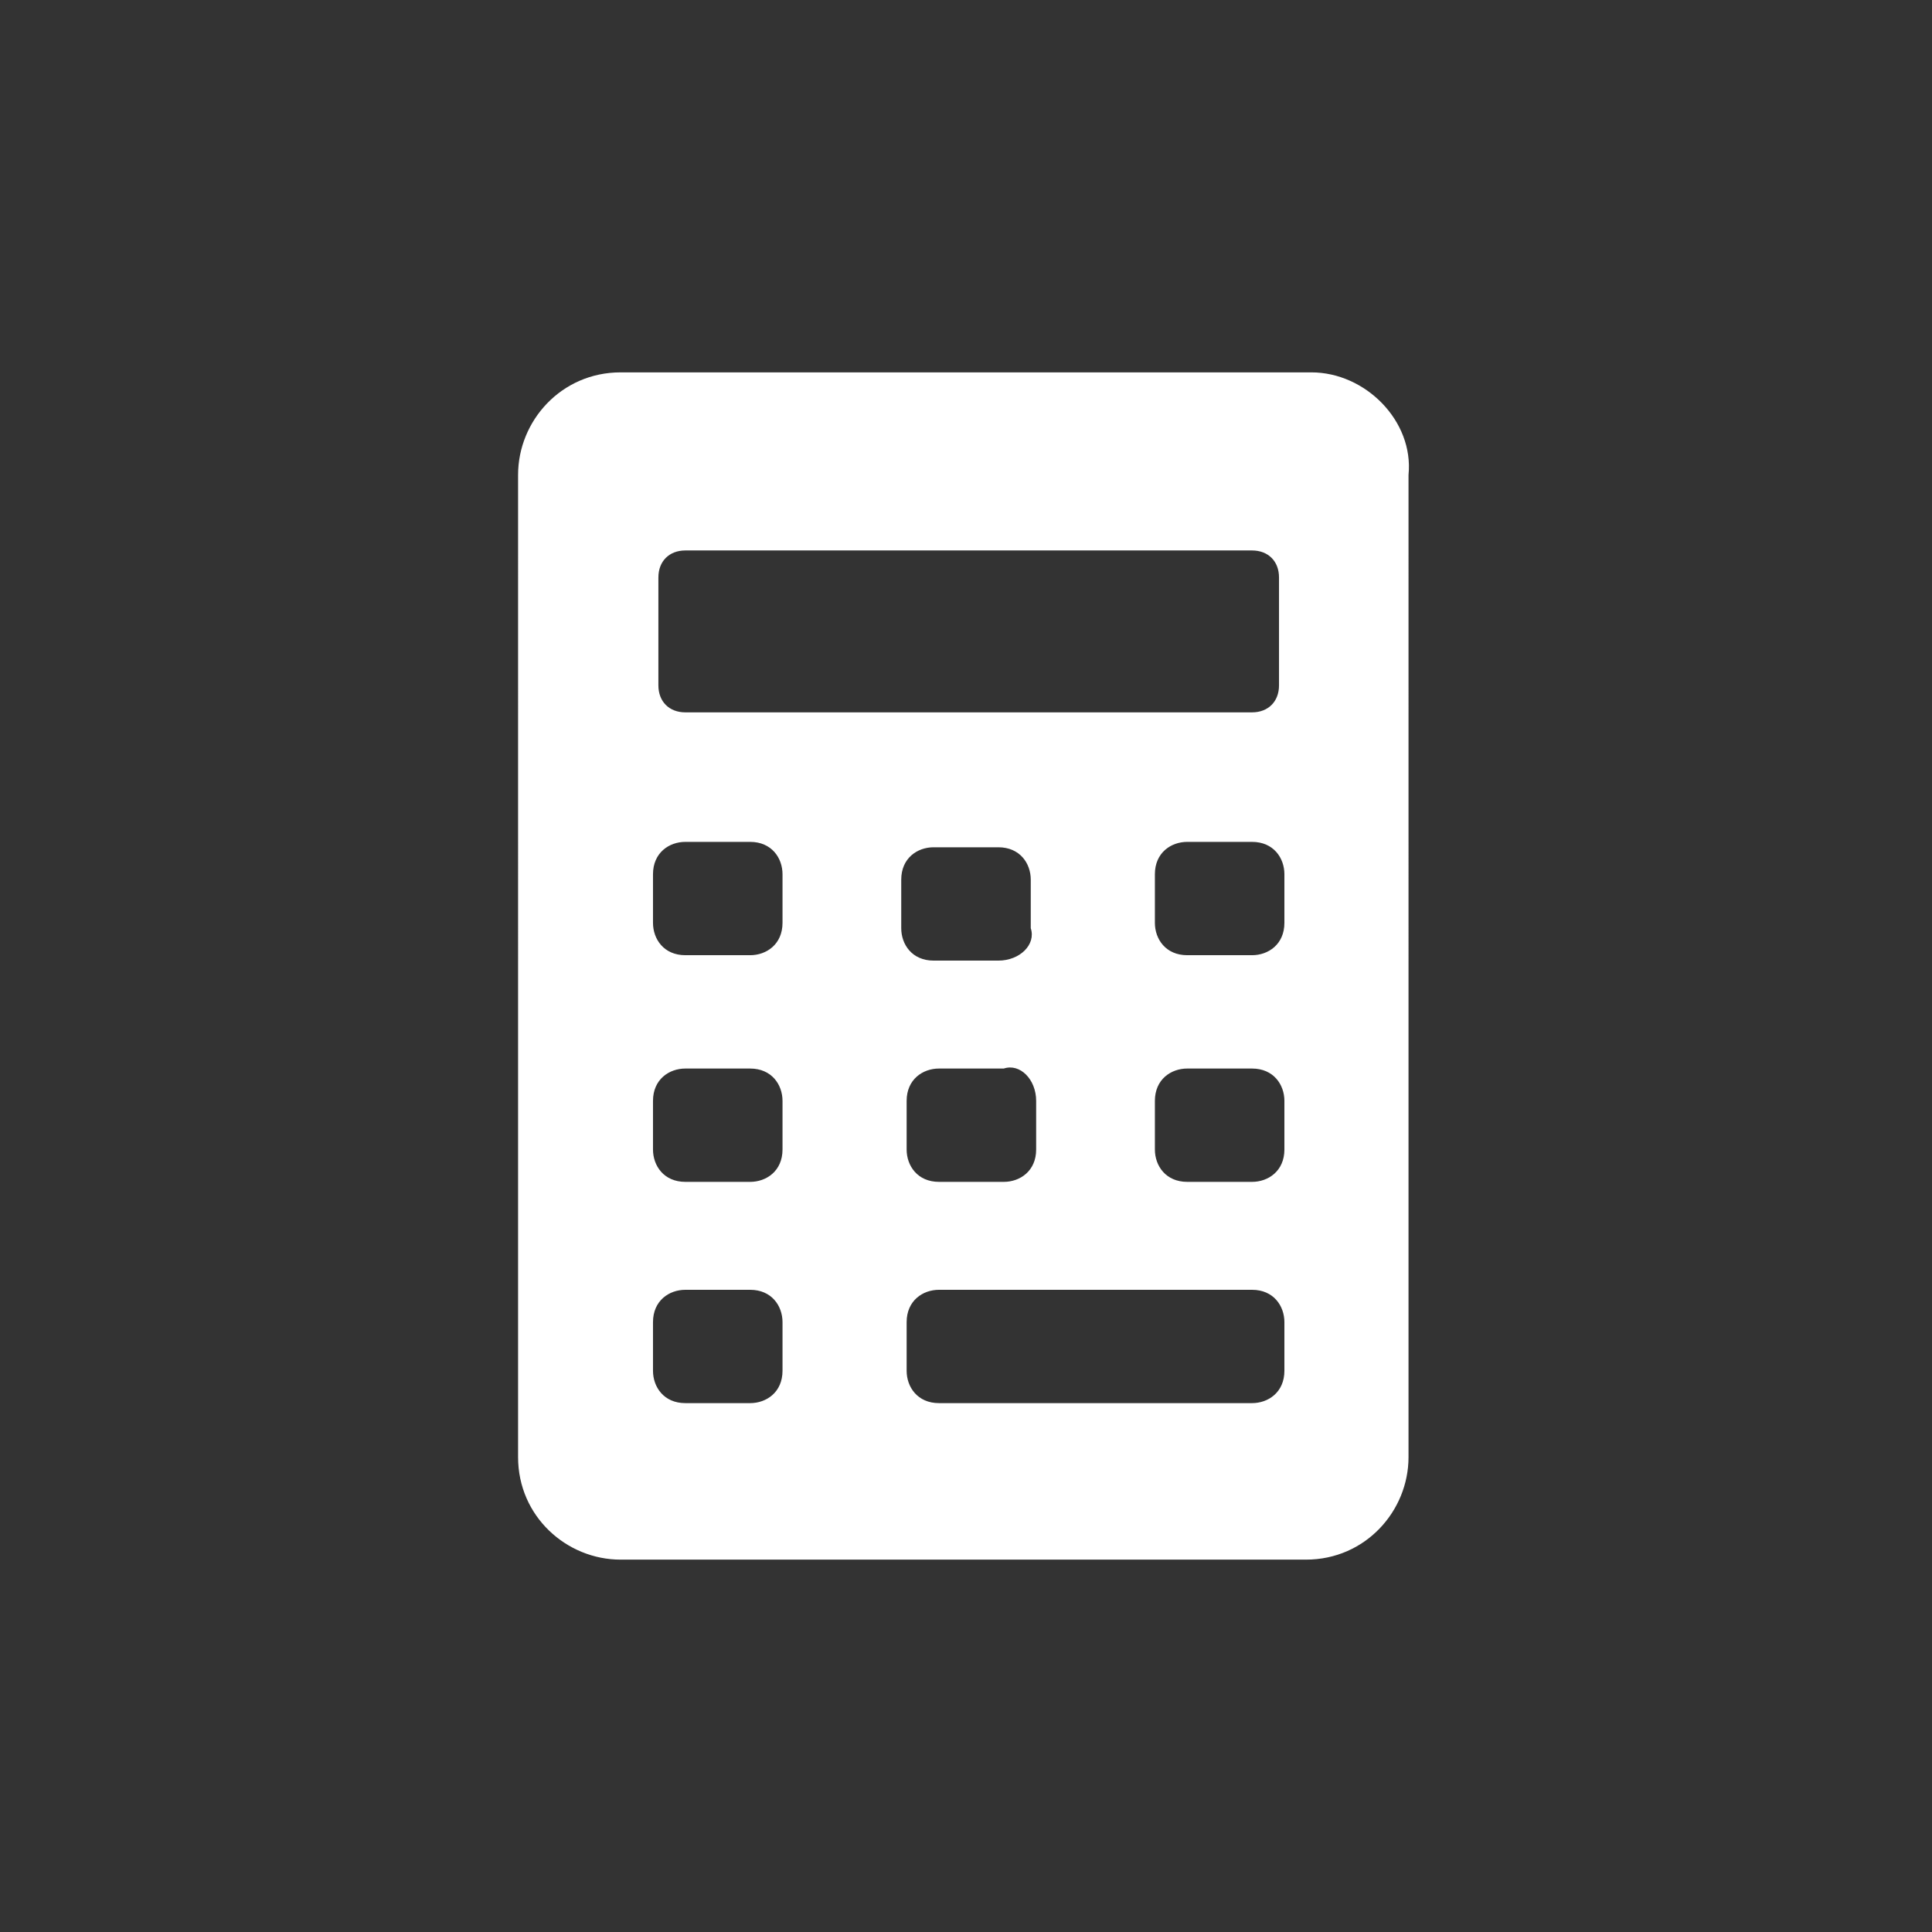 <?xml version="1.0" encoding="utf-8"?>
<!-- Generator: Adobe Illustrator 27.9.0, SVG Export Plug-In . SVG Version: 6.00 Build 0)  -->
<svg version="1.1" height="40px" width="40px" id="Layer_1" xmlns="http://www.w3.org/2000/svg" xmlns:xlink="http://www.w3.org/1999/xlink" x="0px" y="0px"
	 viewBox="0 0 35.8 35.8" style="enable-background:new 0 0 35.8 35.8;" xml:space="preserve">
<rect x="0" y="0" width="35.8" height="35.8" fill="#333333" stroke="none"/>
<style type="text/css">
	.st0{fill:#FFFFFF;}
</style>
<g>
	<path class="st0" d="M24.3,6.9H11.5c-1.1,0-1.9,0.9-1.9,1.9V27c0,1.1,0.9,1.9,1.9,1.9h12.7c1.1,0,1.9-0.9,1.9-1.9V8.8
		C26.2,7.8,25.3,6.9,24.3,6.9z M12.2,10.7c0-0.3,0.2-0.5,0.5-0.5h10.5c0.3,0,0.5,0.2,0.5,0.5v2c0,0.3-0.2,0.5-0.5,0.5H12.7
		c-0.3,0-0.5-0.2-0.5-0.5C12.2,12.7,12.2,10.7,12.2,10.7z M18.5,17.8h-1.2c-0.4,0-0.6-0.3-0.6-0.6v-0.9c0-0.4,0.3-0.6,0.6-0.6h1.2
		c0.4,0,0.6,0.3,0.6,0.6v0.9C19.2,17.5,18.9,17.8,18.5,17.8z M19.2,20.4v0.9c0,0.4-0.3,0.6-0.6,0.6h-1.2c-0.4,0-0.6-0.3-0.6-0.6
		v-0.9c0-0.4,0.3-0.6,0.6-0.6h1.2C18.9,19.7,19.2,20,19.2,20.4z M14.5,25.4c0,0.4-0.3,0.6-0.6,0.6h-1.2c-0.4,0-0.6-0.3-0.6-0.6v-0.9
		c0-0.4,0.3-0.6,0.6-0.6h1.2c0.4,0,0.6,0.3,0.6,0.6V25.4z M14.5,21.3c0,0.4-0.3,0.6-0.6,0.6h-1.2c-0.4,0-0.6-0.3-0.6-0.6v-0.9
		c0-0.4,0.3-0.6,0.6-0.6h1.2c0.4,0,0.6,0.3,0.6,0.6V21.3z M14.5,17.1c0,0.4-0.3,0.6-0.6,0.6h-1.2c-0.4,0-0.6-0.3-0.6-0.6v-0.9
		c0-0.4,0.3-0.6,0.6-0.6h1.2c0.4,0,0.6,0.3,0.6,0.6V17.1z M23.8,25.4c0,0.4-0.3,0.6-0.6,0.6h-5.8c-0.4,0-0.6-0.3-0.6-0.6v-0.9
		c0-0.4,0.3-0.6,0.6-0.6h5.8c0.4,0,0.6,0.3,0.6,0.6V25.4z M23.8,21.3c0,0.4-0.3,0.6-0.6,0.6h-1.2c-0.4,0-0.6-0.3-0.6-0.6v-0.9
		c0-0.4,0.3-0.6,0.6-0.6h1.2c0.4,0,0.6,0.3,0.6,0.6V21.3z M23.8,17.1c0,0.4-0.3,0.6-0.6,0.6h-1.2c-0.4,0-0.6-0.3-0.6-0.6v-0.9
		c0-0.4,0.3-0.6,0.6-0.6h1.2c0.4,0,0.6,0.3,0.6,0.6V17.1z"/>
</g>
</svg>
